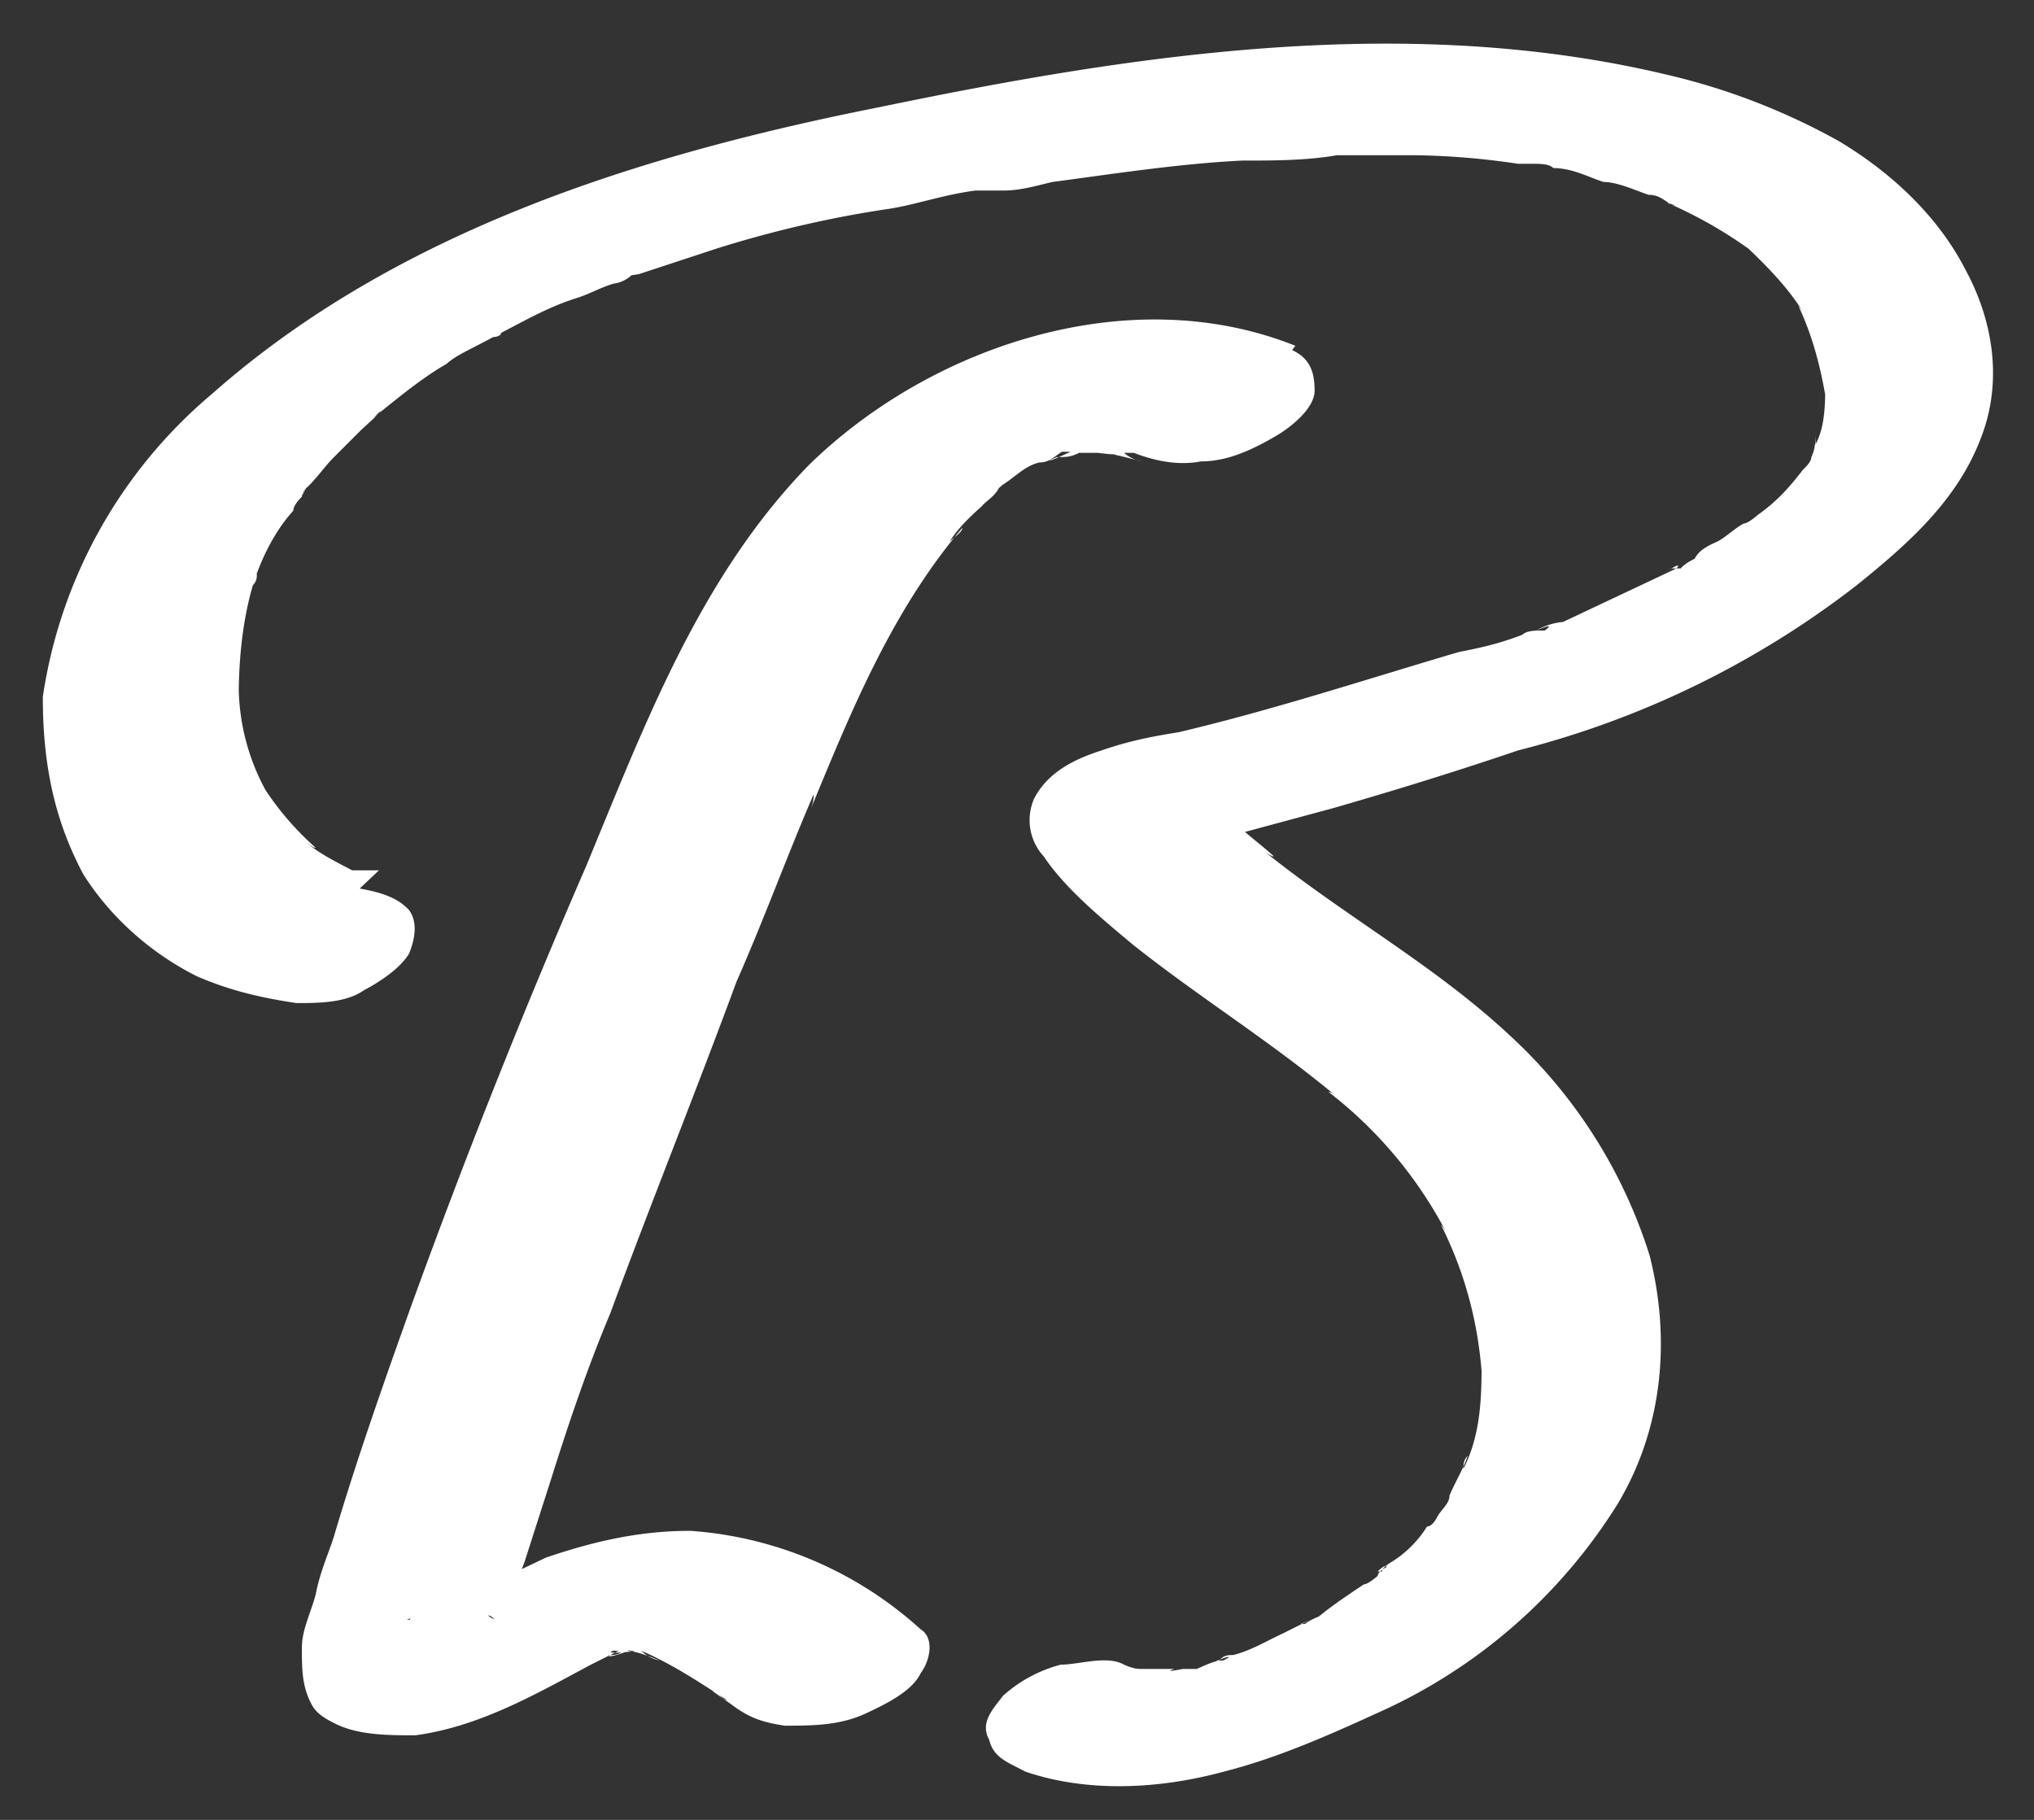 <svg xmlns="http://www.w3.org/2000/svg" fill="none" viewBox="0 0 19 17"><rect x="0" y="0" width="19" height="17" fill="#333333" stroke="none"/><g fill="#fff" clip-path="url(#a)"><path d="M12.1 3.23c-1.55-.62-3.41 0-4.55 1.12-1.01 1.04-1.52 2.4-2.07 3.73a71.14 71.14 0 0 0-1.65 4.15c-.25.7-.5 1.41-.71 2.12-.05.16-.13.33-.17.54-.04.16-.13.33-.13.5 0 .2 0 .36.09.53.04.08.12.13.2.17.22.12.51.12.77.12.59-.08 1.1-.37 1.64-.66l.26-.13h.08c.13-.04-.21.09-.17.04.04 0 .09 0 .13-.04h.08c.13 0-.3.04-.17 0h.17-.12.16-.12c.12 0 .21.04.34.09a.32.32 0 0 1-.17-.09c.3.13.55.3.8.46-.04 0-.09-.08-.13-.08l.17.12c.17.13.3.17.5.2.26 0 .52 0 .77-.12.17-.08.42-.2.5-.37.09-.12.13-.33 0-.41a3.57 3.57 0 0 0-2.15-.92c-.46 0-.88.09-1.35.25l-.63.3c-.13.08-.26.12-.38.16a.33.33 0 0 0-.17.08s-.09 0-.09.04H3.8c.21-.08.47-.12.68-.08.04 0 .12.04.17.08 0 0-.05 0-.09-.04.04 0 .09.08.13.08l-.04-.04c0 .04.04.09.08.13v-.17.17c0-.25.09-.46.17-.67l.25-.78c.17-.54.34-1.04.55-1.54.38-1.03.8-2.07 1.18-3.1.26-.59.47-1.17.72-1.75 0 .04 0 .08-.04.17.38-.92.76-1.87 1.43-2.66 0 .04-.08.09-.12.13.08-.13.21-.25.3-.33.04-.05.12-.09.16-.17l.09-.08c.08-.09-.17.12-.04.04.12-.08.2-.17.33-.2.09 0 .13-.05.21-.1H10c-.21.1-.25.1-.13.05.09 0 .13 0 .21-.04h.05-.17.29-.08.08c.09 0 .34.04 0 0 .13 0 .25.04.42.08a.33.33 0 0 1-.17-.08h.09c.21.08.42.12.63.08.26 0 .5-.12.72-.25.13-.08.34-.25.34-.41 0-.17-.04-.3-.21-.38"/><path d="M3.54 8.13h-.09.09-.3c-.08 0 .13.04.05 0-.17-.09-.34-.17-.47-.3 0 0 .09.09.13.09a2.72 2.72 0 0 1-.47-.54 2.05 2.05 0 0 1-.25-1v.13c0-.37.04-.79.17-1.16 0 .04 0 .08-.04.12.08-.25.2-.5.38-.7 0-.04.04-.09.08-.13 0 0 0-.04.04-.08-.08.12-.04.08 0 0 .09-.08.17-.2.26-.29l.25-.25.13-.12.04-.04c-.13.12.08-.09 0 0 .21-.17.42-.34.63-.46.09-.08.21-.13.34-.2 0 0 .25-.13.08-.05 0 0 .09 0 .09-.04.25-.13.46-.25.72-.33.12-.04.2-.09.33-.13a.3.3 0 0 0 .17-.08c.09 0 .34-.12.04 0l.76-.25c.51-.16 1.06-.29 1.61-.37.25-.04.5-.13.8-.17h.21-.04.09c.16 0 .29-.04.46-.08.6-.08 1.18-.17 1.77-.2.3 0 .6 0 .89-.05h.08c-.25 0-.08 0 0 0h.64a7 7 0 0 1 .97.08h.13-.09.09c.08 0 .16 0 .2.04.18 0 .34.09.47.13.13 0 .3.08.42.12.09 0 .13.04.21.09-.12-.05.13.04 0 0a4.12 4.12 0 0 1 .84.5s-.08-.09-.12-.09c.21.2.42.42.55.66 0 0-.04-.08-.08-.12.12.25.2.54.25.83v-.13c0 .21 0 .42-.09.59v-.13c0 .08 0 .17-.04.25 0 .04-.04.08-.08.12-.13.17-.25.3-.42.42-.09.08.12-.08 0 0 0 0-.09.08-.13.08-.08.04-.17.13-.25.17-.09.04-.17.08-.21.16 0 0-.09.04-.13.09h-.09c-.12.08.13-.09.05 0l-1.06.5a.6.6 0 0 0-.25.08s.2-.09.08 0h-.04c-.04 0-.13 0-.17.04-.21.08-.38.12-.59.16-.85.25-1.73.54-2.62.75-.25.04-.46.08-.72.17-.25.08-.5.2-.63.45a.5.5 0 0 0 .09.54c.2.3.54.58.84.83.63.5 1.3.91 1.94 1.45 0 0-.08-.08-.12-.08a4 4 0 0 1 1.13 1.37s-.04-.09-.08-.13c.21.42.34.87.38 1.37v-.12c0 .33 0 .7-.17 1.03 0-.04 0-.08.04-.12-.04.12-.12.25-.17.37 0 .08-.08.13-.12.21 0 0-.04.08-.09.08-.08.13-.2.25-.33.33 0 0-.09.05-.09.09h-.04c-.04.04.08-.09.08-.04 0 0-.08.04-.08.08 0 0-.09.08-.13.08-.12.08-.3.2-.42.3 0 0-.08.03-.13.07h-.04l.09-.04-.26.13c-.17.08-.3.16-.46.2-.04 0-.09 0-.13.05-.13.04.21-.09.04 0-.08 0-.16.04-.25.08h-.13s-.2.04-.08 0h-.3c-.04 0-.08 0-.17-.04-.16-.09-.42 0-.59 0a1.3 1.3 0 0 0-.54.29c-.09.12-.22.25-.13.41.04.17.17.21.34.3.59.2 1.26.16 1.85 0 .51-.13.98-.34 1.44-.55a5.08 5.08 0 0 0 2.24-1.95c.42-.7.5-1.53.3-2.32a4.7 4.7 0 0 0-1.32-2.07c-.71-.66-1.56-1.12-2.32-1.74 0 0 .09.08.13.08-.13-.12-.25-.2-.38-.33a2.6 2.6 0 0 1-.25-.25v-.04.12c0 .05 0 .09-.05.13-.12.29-.76.41-.42.33h.08c.09 0 .13 0 .22-.04.17 0 .3-.08.46-.13l.89-.24c.59-.17 1.14-.34 1.73-.54a8.61 8.61 0 0 0 3.16-1.54c.51-.41.98-.83 1.19-1.45.17-.5.08-1.04-.17-1.5-.25-.49-.68-.9-1.18-1.2a6.16 6.16 0 0 0-1.6-.62C13.16.12 10.63.5 8.22 1 6 1.44 3.71 2.15 1.98 3.68A4.57 4.57 0 0 0 .4 6.51c0 .58.09 1.12.38 1.66.26.41.64.74 1.06.95.3.13.59.2.93.25.2 0 .46 0 .63-.12.17-.09.34-.21.42-.34.05-.12.09-.29 0-.41-.12-.13-.3-.17-.46-.2"/></g><defs><clipPath id="a"><path fill="#fff" d="M0 0h19v17H0z"/></clipPath></defs></svg>